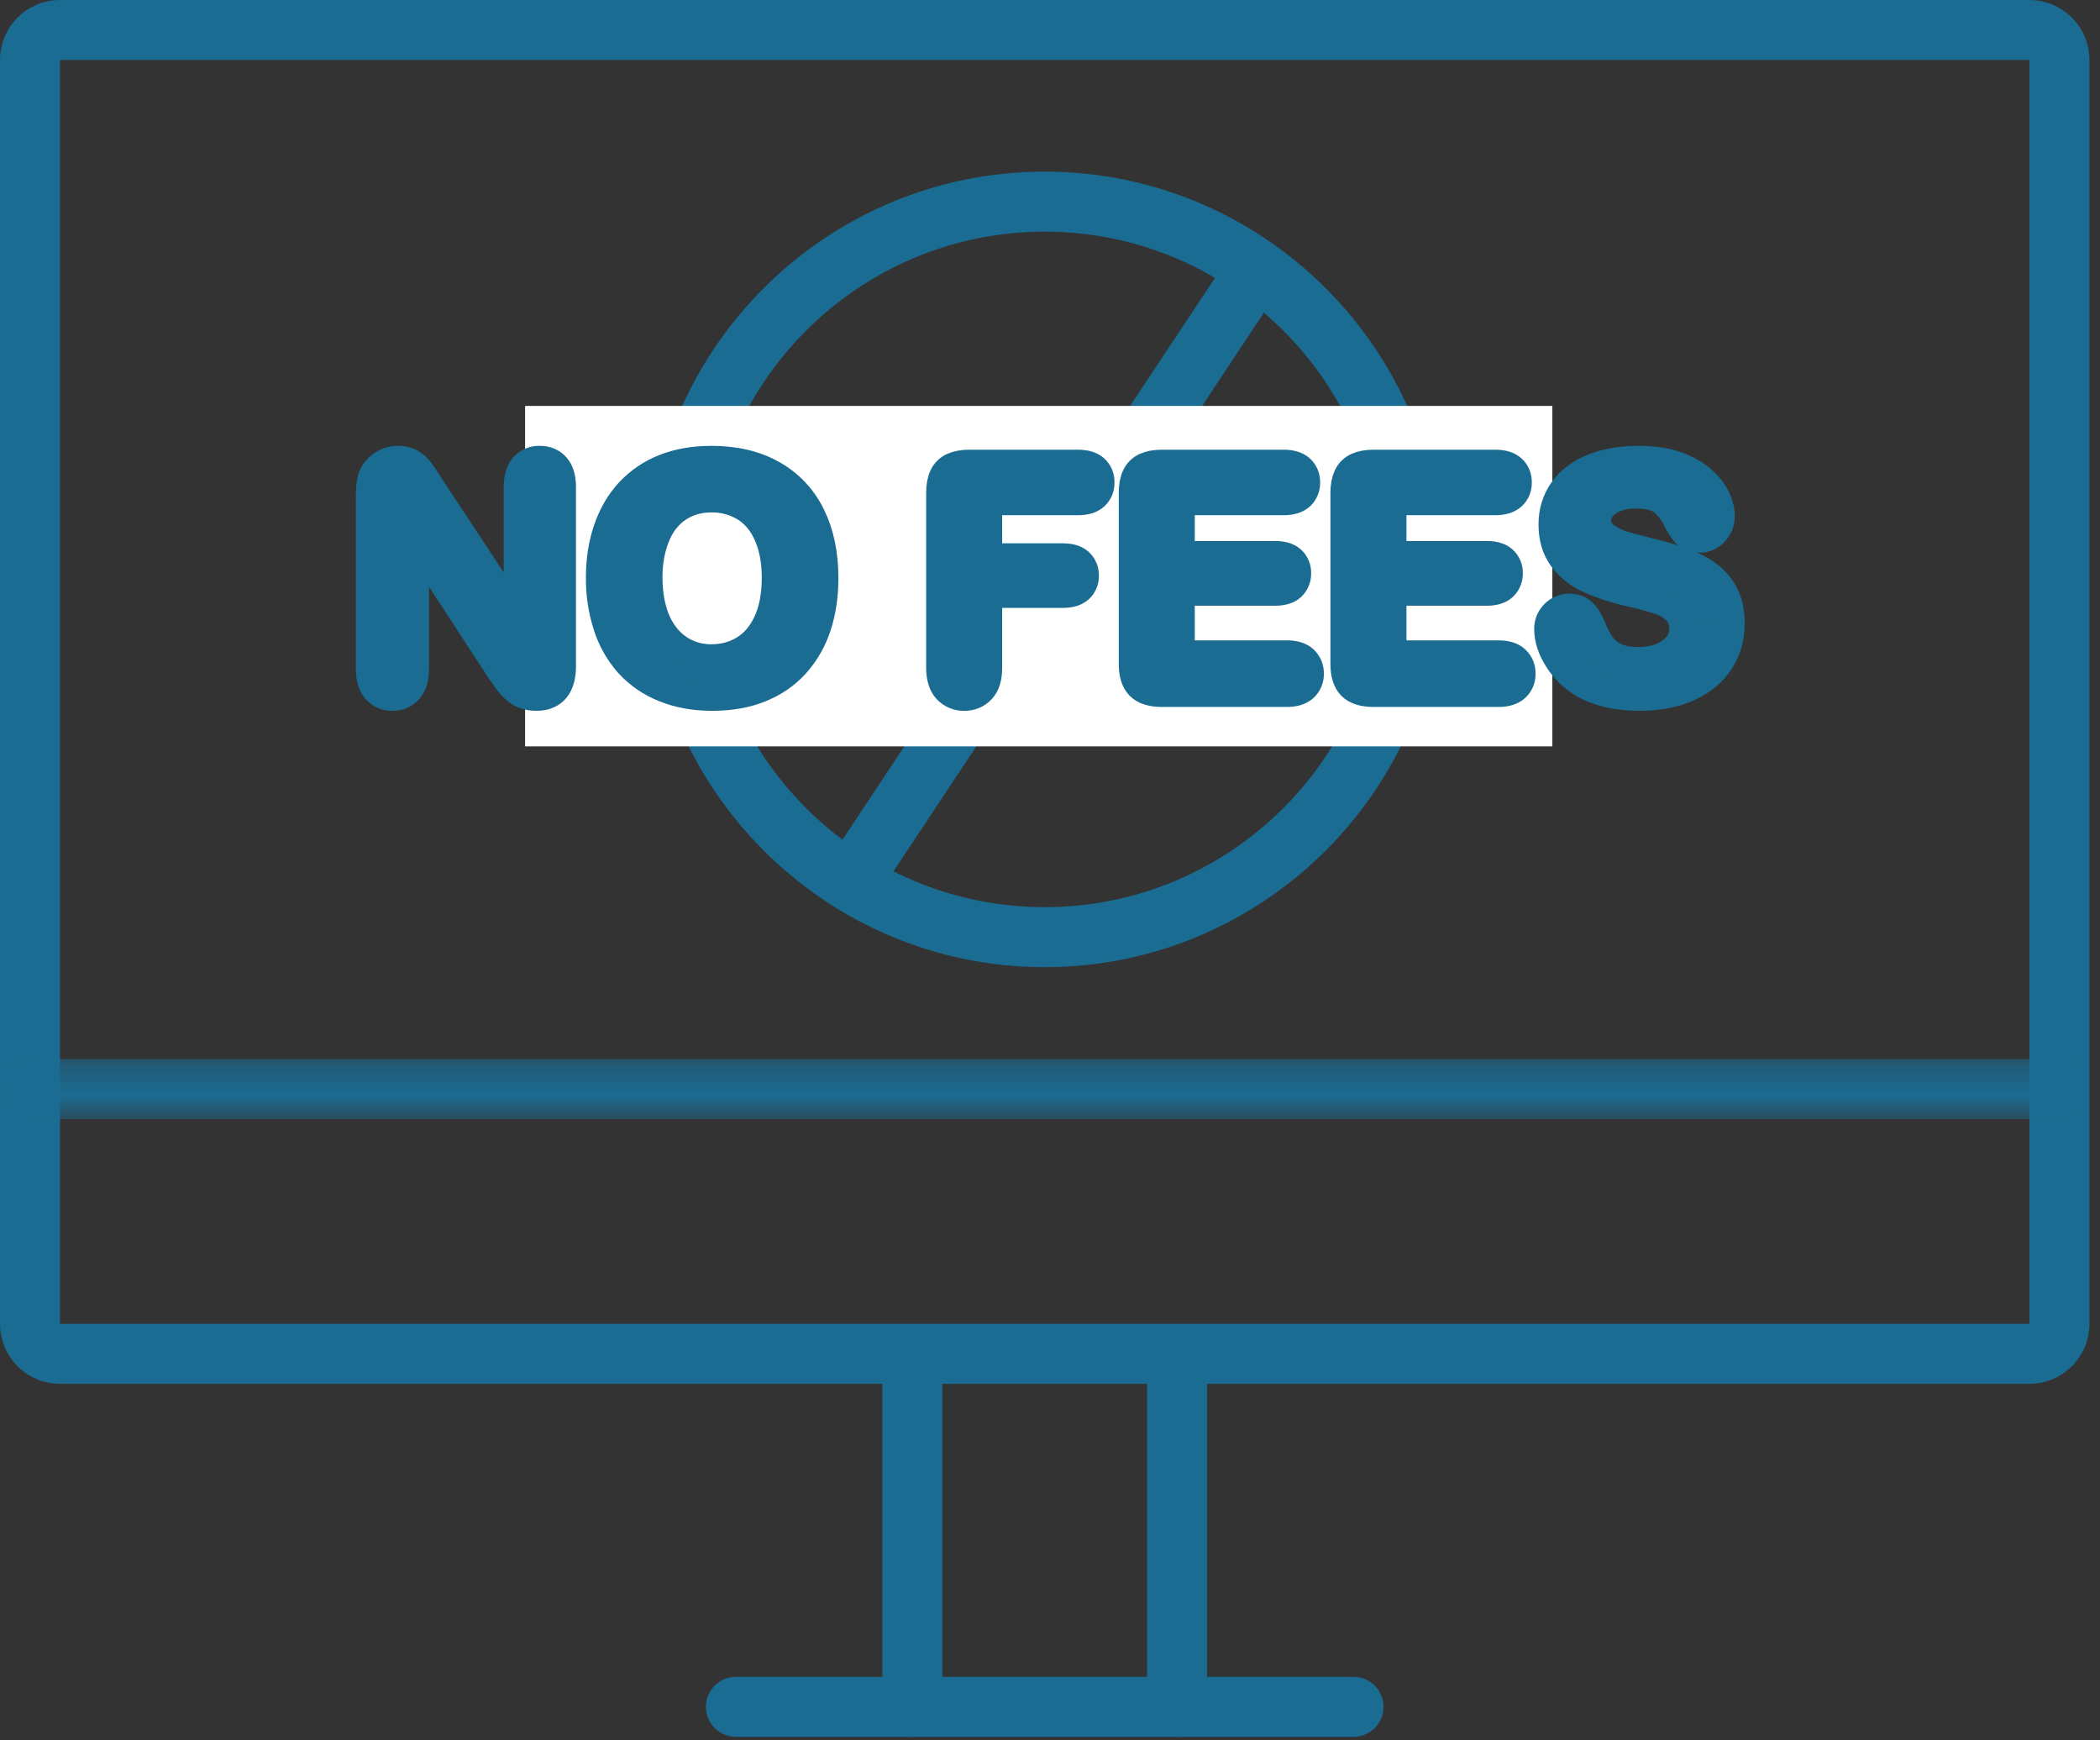 <svg width="70" height="58" viewBox="0 0 70 58" fill="none" xmlns="http://www.w3.org/2000/svg">
<rect x="0" y="0" width="70" height="58" fill="#333333" stroke="none"/>
<path fill-rule="evenodd" clip-rule="evenodd" d="M2 2V44.118H67.648L67.647 2H2ZM67.647 46.118H2C0.897 46.118 0 45.221 0 44.118V2C0 0.897 0.897 0 2 0H67.647C68.75 0 69.647 0.897 69.647 2V44.118C69.647 45.221 68.75 46.118 67.647 46.118Z" fill="#1B6C92"/>
<path fill-rule="evenodd" clip-rule="evenodd" d="M30.412 57.883C30.147 57.883 29.892 57.778 29.705 57.59C29.517 57.403 29.412 57.148 29.412 56.883V45.978C29.412 45.713 29.517 45.458 29.705 45.271C29.892 45.083 30.147 44.978 30.412 44.978C30.677 44.978 30.932 45.083 31.119 45.271C31.307 45.458 31.412 45.713 31.412 45.978V56.883C31.412 57.148 31.307 57.403 31.119 57.59C30.932 57.778 30.677 57.883 30.412 57.883ZM39.235 57.883C38.97 57.883 38.715 57.778 38.528 57.59C38.34 57.403 38.235 57.148 38.235 56.883V45.978C38.235 45.713 38.34 45.458 38.528 45.271C38.715 45.083 38.97 44.978 39.235 44.978C39.5 44.978 39.755 45.083 39.942 45.271C40.13 45.458 40.235 45.713 40.235 45.978V56.883C40.235 57.148 40.13 57.403 39.942 57.59C39.755 57.778 39.5 57.883 39.235 57.883Z" fill="#1B6C92"/>
<path fill-rule="evenodd" clip-rule="evenodd" d="M45.117 57.883H24.53C24.265 57.883 24.01 57.778 23.823 57.59C23.635 57.403 23.53 57.148 23.53 56.883C23.53 56.618 23.635 56.363 23.823 56.176C24.01 55.988 24.265 55.883 24.53 55.883H45.118C45.383 55.883 45.638 55.988 45.825 56.176C46.013 56.363 46.118 56.618 46.118 56.883C46.118 57.148 46.013 57.403 45.825 57.59C45.638 57.778 45.382 57.883 45.117 57.883Z" fill="#1B6C92"/>
<mask id="mask0_2251_2664" style="mask-type:luminance" maskUnits="userSpaceOnUse" x="0" y="35" width="70" height="3">
<path d="M0 35.295H69.647V37.295H0V35.295Z" fill="white"/>
</mask>
<g mask="url(#mask0_2251_2664)">
<path fill-rule="evenodd" clip-rule="evenodd" d="M68.647 37.295H1C0.735 37.295 0.48 37.19 0.293 37.002C0.105 36.815 0 36.56 0 36.295C0 36.03 0.105 35.775 0.293 35.588C0.48 35.4 0.735 35.295 1 35.295H68.647C68.912 35.295 69.167 35.4 69.354 35.588C69.542 35.775 69.647 36.03 69.647 36.295C69.647 36.56 69.542 36.815 69.354 37.002C69.167 37.19 68.912 37.295 68.647 37.295Z" fill="#1B6C92"/>
</g>
<path fill-rule="evenodd" clip-rule="evenodd" d="M34.823 7.72C28.617 7.72 23.568 12.77 23.568 18.976C23.568 25.182 28.618 30.232 34.823 30.232C41.029 30.232 46.079 25.182 46.079 18.976C46.079 12.77 41.03 7.72 34.823 7.72ZM34.823 32.232C27.514 32.232 21.568 26.285 21.568 18.976C21.568 11.666 27.514 5.72 34.823 5.72C42.133 5.72 48.079 11.666 48.079 18.976C48.079 26.285 42.133 32.232 34.823 32.232Z" fill="#1B6C92"/>
<path fill-rule="evenodd" clip-rule="evenodd" d="M28.64 29.95C28.459 29.95 28.282 29.901 28.127 29.808C27.972 29.715 27.845 29.581 27.76 29.422C27.674 29.263 27.634 29.084 27.642 28.903C27.651 28.722 27.708 28.548 27.808 28.397L40.665 9.013C40.736 8.901 40.83 8.805 40.939 8.729C41.048 8.654 41.171 8.601 41.301 8.573C41.431 8.546 41.565 8.544 41.696 8.569C41.826 8.594 41.95 8.645 42.061 8.718C42.171 8.792 42.266 8.887 42.34 8.997C42.413 9.108 42.464 9.232 42.489 9.362C42.515 9.492 42.514 9.626 42.486 9.756C42.459 9.886 42.406 10.01 42.331 10.119L29.474 29.502C29.383 29.64 29.259 29.753 29.113 29.831C28.968 29.909 28.805 29.949 28.64 29.949" fill="#1B6C92"/>
<mask id="mask1_2251_2664" style="mask-type:luminance" maskUnits="userSpaceOnUse" x="0" y="0" width="70" height="58">
<path d="M0 57.883H69.647V0H0V57.883Z" fill="white"/>
</mask>
<g mask="url(#mask1_2251_2664)">
<path fill-rule="evenodd" clip-rule="evenodd" d="M17.503 24.874H51.745V13.528H17.503V24.874Z" fill="white"/>
</g>
<mask id="mask2_2251_2664" style="mask-type:luminance" maskUnits="userSpaceOnUse" x="0" y="0" width="70" height="58">
<path d="M0 57.883H69.647V0H0V57.883Z" fill="white"/>
</mask>
<g mask="url(#mask2_2251_2664)">
<path fill-rule="evenodd" clip-rule="evenodd" d="M14.342 16.277L17.291 20.74V16.237C17.291 15.944 17.355 15.724 17.48 15.577C17.543 15.505 17.621 15.447 17.709 15.41C17.797 15.372 17.892 15.354 17.988 15.358C18.208 15.358 18.383 15.431 18.51 15.578C18.638 15.724 18.7 15.944 18.7 16.237V22.192C18.7 22.857 18.426 23.189 17.875 23.189C17.738 23.189 17.613 23.169 17.503 23.129C17.388 23.087 17.283 23.023 17.193 22.94C17.092 22.85 17.002 22.749 16.925 22.638C16.841 22.521 16.758 22.403 16.677 22.284L13.8 17.874V22.311C13.8 22.599 13.733 22.819 13.599 22.966C13.534 23.039 13.454 23.096 13.365 23.135C13.276 23.173 13.179 23.192 13.082 23.189C12.984 23.193 12.886 23.175 12.796 23.136C12.705 23.097 12.625 23.039 12.56 22.965C12.429 22.815 12.363 22.596 12.363 22.311V16.468C12.363 16.221 12.392 16.026 12.446 15.884C12.513 15.727 12.627 15.595 12.772 15.505C12.917 15.409 13.088 15.358 13.262 15.358C13.401 15.358 13.519 15.382 13.616 15.424C13.713 15.468 13.8 15.53 13.874 15.607C13.948 15.682 14.024 15.781 14.102 15.9C14.18 16.02 14.26 16.146 14.342 16.277Z" fill="#1B6C92"/>
</g>
<mask id="mask3_2251_2664" style="mask-type:luminance" maskUnits="userSpaceOnUse" x="0" y="0" width="70" height="58">
<path d="M0 57.883H69.647V0H0V57.883Z" fill="white"/>
</mask>
<g mask="url(#mask3_2251_2664)">
<path fill-rule="evenodd" clip-rule="evenodd" d="M14.342 16.277L17.291 20.74V16.237C17.291 15.944 17.355 15.724 17.48 15.577C17.543 15.505 17.621 15.447 17.709 15.41C17.797 15.372 17.892 15.354 17.988 15.358C18.208 15.358 18.383 15.431 18.51 15.578C18.638 15.724 18.7 15.944 18.7 16.237V22.192C18.7 22.857 18.426 23.189 17.875 23.189C17.738 23.189 17.613 23.169 17.503 23.129C17.388 23.087 17.283 23.023 17.193 22.94C17.092 22.85 17.002 22.749 16.925 22.638C16.841 22.521 16.758 22.403 16.677 22.284L13.8 17.874V22.311C13.8 22.599 13.733 22.819 13.599 22.966C13.534 23.039 13.454 23.096 13.365 23.135C13.276 23.173 13.179 23.192 13.082 23.189C12.984 23.193 12.886 23.175 12.796 23.136C12.705 23.097 12.625 23.039 12.56 22.965C12.429 22.815 12.363 22.596 12.363 22.311V16.468C12.363 16.221 12.392 16.026 12.446 15.884C12.513 15.727 12.627 15.595 12.772 15.505C12.917 15.409 13.088 15.358 13.262 15.358C13.401 15.358 13.519 15.382 13.616 15.424C13.713 15.468 13.8 15.53 13.874 15.607C13.948 15.682 14.024 15.781 14.102 15.9C14.18 16.02 14.26 16.146 14.342 16.277Z" stroke="#1B6C92" stroke-linecap="round" stroke-linejoin="round"/>
</g>
<mask id="mask4_2251_2664" style="mask-type:luminance" maskUnits="userSpaceOnUse" x="0" y="0" width="70" height="58">
<path d="M0 57.883H69.647V0H0V57.883Z" fill="white"/>
</mask>
<g mask="url(#mask4_2251_2664)">
<path fill-rule="evenodd" clip-rule="evenodd" d="M25.892 19.253C25.892 18.698 25.802 18.218 25.622 17.813C25.444 17.405 25.189 17.098 24.856 16.89C24.512 16.678 24.115 16.57 23.712 16.577C23.406 16.577 23.122 16.635 22.862 16.75C22.603 16.864 22.373 17.037 22.191 17.254C22.003 17.474 21.855 17.756 21.746 18.099C21.633 18.473 21.579 18.862 21.584 19.253C21.584 19.683 21.638 20.073 21.746 20.42C21.838 20.737 21.995 21.031 22.206 21.285C22.393 21.506 22.627 21.683 22.891 21.802C23.156 21.92 23.443 21.978 23.733 21.97C24.125 21.97 24.486 21.871 24.815 21.675C25.144 21.479 25.405 21.176 25.6 20.766C25.794 20.357 25.892 19.852 25.892 19.253ZM23.712 15.358C24.497 15.358 25.171 15.518 25.734 15.836C26.29 16.147 26.736 16.621 27.013 17.194C27.302 17.781 27.447 18.471 27.447 19.264C27.447 19.849 27.367 20.381 27.209 20.859C27.061 21.319 26.818 21.744 26.496 22.104C26.179 22.455 25.79 22.724 25.329 22.909C24.868 23.096 24.338 23.189 23.743 23.189C23.151 23.189 22.621 23.093 22.152 22.901C21.705 22.725 21.304 22.449 20.98 22.094C20.657 21.73 20.415 21.302 20.27 20.838C20.106 20.326 20.025 19.791 20.03 19.253C20.03 18.671 20.113 18.137 20.28 17.651C20.447 17.166 20.689 16.753 21.005 16.412C21.328 16.068 21.723 15.8 22.163 15.629C22.617 15.449 23.133 15.359 23.712 15.359" fill="#1B6C92"/>
</g>
<mask id="mask5_2251_2664" style="mask-type:luminance" maskUnits="userSpaceOnUse" x="0" y="0" width="70" height="58">
<path d="M0 57.883H69.647V0H0V57.883Z" fill="white"/>
</mask>
<g mask="url(#mask5_2251_2664)">
<path fill-rule="evenodd" clip-rule="evenodd" d="M25.892 19.253C25.892 18.698 25.802 18.218 25.622 17.813C25.444 17.405 25.189 17.098 24.856 16.89C24.512 16.678 24.115 16.57 23.712 16.577C23.406 16.577 23.122 16.635 22.862 16.75C22.603 16.864 22.373 17.037 22.191 17.254C22.003 17.474 21.855 17.756 21.746 18.099C21.633 18.473 21.579 18.862 21.584 19.253C21.584 19.683 21.638 20.073 21.746 20.42C21.838 20.737 21.995 21.031 22.206 21.285C22.393 21.506 22.627 21.683 22.891 21.802C23.156 21.92 23.443 21.978 23.733 21.97C24.125 21.97 24.486 21.871 24.815 21.675C25.144 21.479 25.405 21.176 25.6 20.766C25.794 20.357 25.892 19.852 25.892 19.253ZM23.712 15.358C24.497 15.358 25.171 15.518 25.734 15.836C26.29 16.147 26.736 16.621 27.013 17.194C27.302 17.781 27.447 18.471 27.447 19.264C27.447 19.849 27.367 20.381 27.209 20.859C27.061 21.319 26.818 21.744 26.496 22.104C26.179 22.455 25.79 22.724 25.329 22.909C24.868 23.096 24.338 23.189 23.743 23.189C23.151 23.189 22.621 23.093 22.152 22.901C21.705 22.725 21.304 22.449 20.98 22.094C20.657 21.73 20.415 21.302 20.27 20.838C20.106 20.326 20.025 19.791 20.03 19.253C20.03 18.671 20.113 18.137 20.28 17.651C20.447 17.166 20.689 16.753 21.005 16.412C21.328 16.068 21.723 15.8 22.163 15.629C22.617 15.449 23.133 15.359 23.712 15.359V15.358Z" stroke="#1B6C92" stroke-linecap="round" stroke-linejoin="round"/>
</g>
<mask id="mask6_2251_2664" style="mask-type:luminance" maskUnits="userSpaceOnUse" x="0" y="0" width="70" height="58">
<path d="M0 57.883H69.647V0H0V57.883Z" fill="white"/>
</mask>
<g mask="url(#mask6_2251_2664)">
<path fill-rule="evenodd" clip-rule="evenodd" d="M35.928 16.67H32.906V18.607H35.432C35.666 18.607 35.84 18.659 35.956 18.765C36.014 18.818 36.059 18.884 36.089 18.956C36.119 19.029 36.133 19.107 36.129 19.186C36.133 19.264 36.119 19.343 36.088 19.415C36.058 19.487 36.012 19.552 35.953 19.604C35.836 19.707 35.662 19.759 35.432 19.759H32.906V22.254C32.906 22.57 32.834 22.806 32.692 22.959C32.622 23.034 32.537 23.094 32.442 23.133C32.347 23.173 32.245 23.192 32.142 23.189C32.038 23.192 31.934 23.174 31.838 23.133C31.743 23.093 31.656 23.033 31.586 22.956C31.444 22.801 31.372 22.567 31.372 22.254V16.427C31.372 16.207 31.405 16.027 31.47 15.888C31.532 15.752 31.641 15.643 31.778 15.583C31.917 15.52 32.095 15.487 32.312 15.487H35.928C36.172 15.487 36.354 15.541 36.473 15.649C36.591 15.759 36.651 15.9 36.651 16.076C36.651 16.256 36.591 16.399 36.473 16.507C36.353 16.617 36.172 16.67 35.928 16.67Z" fill="#1B6C92"/>
</g>
<mask id="mask7_2251_2664" style="mask-type:luminance" maskUnits="userSpaceOnUse" x="0" y="0" width="70" height="58">
<path d="M0 57.883H69.647V0H0V57.883Z" fill="white"/>
</mask>
<g mask="url(#mask7_2251_2664)">
<path fill-rule="evenodd" clip-rule="evenodd" d="M35.928 16.67H32.906V18.607H35.432C35.666 18.607 35.84 18.659 35.956 18.765C36.014 18.818 36.059 18.884 36.089 18.956C36.119 19.029 36.133 19.107 36.129 19.186C36.133 19.264 36.119 19.343 36.088 19.415C36.058 19.487 36.012 19.552 35.953 19.604C35.836 19.707 35.662 19.759 35.432 19.759H32.906V22.254C32.906 22.57 32.834 22.806 32.692 22.959C32.622 23.034 32.537 23.094 32.442 23.133C32.347 23.173 32.245 23.192 32.142 23.189C32.038 23.192 31.934 23.174 31.838 23.133C31.743 23.093 31.656 23.033 31.586 22.956C31.444 22.801 31.372 22.567 31.372 22.254V16.427C31.372 16.207 31.405 16.027 31.47 15.888C31.532 15.752 31.641 15.643 31.778 15.583C31.917 15.52 32.095 15.487 32.312 15.487H35.928C36.172 15.487 36.354 15.541 36.473 15.649C36.591 15.759 36.651 15.9 36.651 16.076C36.651 16.256 36.591 16.399 36.473 16.507C36.353 16.617 36.172 16.67 35.928 16.67Z" stroke="#1B6C92" stroke-linecap="round" stroke-linejoin="round"/>
</g>
<mask id="mask8_2251_2664" style="mask-type:luminance" maskUnits="userSpaceOnUse" x="0" y="0" width="70" height="58">
<path d="M0 57.883H69.647V0H0V57.883Z" fill="white"/>
</mask>
<g mask="url(#mask8_2251_2664)">
<path fill-rule="evenodd" clip-rule="evenodd" d="M42.782 16.67H39.326V18.53H42.508C42.742 18.53 42.918 18.582 43.032 18.687C43.089 18.74 43.134 18.804 43.164 18.876C43.194 18.948 43.208 19.025 43.205 19.103C43.208 19.181 43.194 19.259 43.165 19.331C43.135 19.404 43.091 19.47 43.035 19.524C42.921 19.632 42.746 19.687 42.508 19.687H39.326V21.841H42.9C43.141 21.841 43.323 21.897 43.445 22.008C43.506 22.065 43.554 22.134 43.586 22.211C43.617 22.289 43.632 22.372 43.629 22.455C43.632 22.537 43.616 22.618 43.585 22.694C43.553 22.769 43.505 22.837 43.445 22.892C43.323 23.003 43.141 23.06 42.9 23.06H38.732C38.398 23.06 38.158 22.985 38.012 22.837C37.865 22.69 37.792 22.45 37.792 22.119V16.427C37.792 16.207 37.825 16.027 37.89 15.888C37.952 15.752 38.061 15.644 38.197 15.583C38.337 15.52 38.515 15.487 38.732 15.487H42.782C43.026 15.487 43.208 15.541 43.327 15.649C43.445 15.759 43.505 15.9 43.505 16.076C43.505 16.256 43.445 16.399 43.327 16.507C43.208 16.617 43.027 16.67 42.782 16.67Z" fill="#1B6C92"/>
</g>
<mask id="mask9_2251_2664" style="mask-type:luminance" maskUnits="userSpaceOnUse" x="0" y="0" width="70" height="58">
<path d="M0 57.883H69.647V0H0V57.883Z" fill="white"/>
</mask>
<g mask="url(#mask9_2251_2664)">
<path fill-rule="evenodd" clip-rule="evenodd" d="M42.782 16.67H39.326V18.53H42.508C42.742 18.53 42.918 18.582 43.032 18.687C43.089 18.74 43.134 18.804 43.164 18.876C43.194 18.948 43.208 19.025 43.205 19.103C43.208 19.181 43.194 19.259 43.165 19.331C43.135 19.404 43.091 19.47 43.035 19.524C42.921 19.632 42.746 19.687 42.508 19.687H39.326V21.841H42.9C43.141 21.841 43.323 21.897 43.445 22.008C43.506 22.065 43.554 22.134 43.586 22.211C43.617 22.289 43.632 22.372 43.629 22.455C43.632 22.537 43.616 22.618 43.585 22.694C43.553 22.769 43.505 22.837 43.445 22.892C43.323 23.003 43.141 23.06 42.9 23.06H38.732C38.398 23.06 38.158 22.985 38.012 22.837C37.865 22.69 37.792 22.45 37.792 22.119V16.427C37.792 16.207 37.825 16.027 37.89 15.888C37.952 15.752 38.061 15.644 38.197 15.583C38.337 15.52 38.515 15.487 38.732 15.487H42.782C43.026 15.487 43.208 15.541 43.327 15.649C43.445 15.759 43.505 15.9 43.505 16.076C43.505 16.256 43.445 16.399 43.327 16.507C43.208 16.617 43.027 16.67 42.782 16.67Z" stroke="#1B6C92" stroke-linecap="round" stroke-linejoin="round"/>
</g>
<mask id="mask10_2251_2664" style="mask-type:luminance" maskUnits="userSpaceOnUse" x="0" y="0" width="70" height="58">
<path d="M0 57.883H69.647V0H0V57.883Z" fill="white"/>
</mask>
<g mask="url(#mask10_2251_2664)">
<path fill-rule="evenodd" clip-rule="evenodd" d="M49.838 16.67H46.382V18.53H49.564C49.798 18.53 49.973 18.582 50.088 18.687C50.145 18.74 50.19 18.804 50.22 18.876C50.25 18.948 50.264 19.025 50.261 19.103C50.264 19.181 50.25 19.259 50.221 19.331C50.191 19.404 50.147 19.47 50.091 19.524C49.977 19.632 49.801 19.687 49.564 19.687H46.382V21.841H49.956C50.196 21.841 50.379 21.897 50.501 22.008C50.562 22.065 50.61 22.134 50.642 22.211C50.673 22.289 50.688 22.372 50.685 22.455C50.688 22.537 50.672 22.618 50.641 22.694C50.609 22.769 50.561 22.837 50.501 22.892C50.379 23.003 50.197 23.06 49.956 23.06H45.788C45.454 23.06 45.214 22.985 45.067 22.837C44.921 22.69 44.847 22.45 44.847 22.119V16.427C44.847 16.207 44.881 16.027 44.946 15.888C45.008 15.752 45.117 15.644 45.253 15.583C45.393 15.52 45.571 15.487 45.788 15.487H49.838C50.082 15.487 50.264 15.541 50.383 15.649C50.501 15.759 50.561 15.9 50.561 16.076C50.561 16.256 50.501 16.399 50.383 16.507C50.263 16.617 50.082 16.67 49.838 16.67Z" fill="#1B6C92"/>
</g>
<mask id="mask11_2251_2664" style="mask-type:luminance" maskUnits="userSpaceOnUse" x="0" y="0" width="70" height="58">
<path d="M0 57.883H69.647V0H0V57.883Z" fill="white"/>
</mask>
<g mask="url(#mask11_2251_2664)">
<path fill-rule="evenodd" clip-rule="evenodd" d="M49.838 16.67H46.382V18.53H49.564C49.798 18.53 49.973 18.582 50.088 18.687C50.145 18.74 50.19 18.804 50.22 18.876C50.25 18.948 50.264 19.025 50.261 19.103C50.264 19.181 50.25 19.259 50.221 19.331C50.191 19.404 50.147 19.47 50.091 19.524C49.977 19.632 49.801 19.687 49.564 19.687H46.382V21.841H49.956C50.196 21.841 50.379 21.897 50.501 22.008C50.562 22.065 50.61 22.134 50.642 22.211C50.673 22.289 50.688 22.372 50.685 22.455C50.688 22.537 50.672 22.618 50.641 22.694C50.609 22.769 50.561 22.837 50.501 22.892C50.379 23.003 50.197 23.06 49.956 23.06H45.788C45.454 23.06 45.214 22.985 45.067 22.837C44.921 22.69 44.847 22.45 44.847 22.119V16.427C44.847 16.207 44.881 16.027 44.946 15.888C45.008 15.752 45.117 15.644 45.253 15.583C45.393 15.52 45.571 15.487 45.788 15.487H49.838C50.082 15.487 50.264 15.541 50.383 15.649C50.501 15.759 50.561 15.9 50.561 16.076C50.561 16.256 50.501 16.399 50.383 16.507C50.263 16.617 50.082 16.67 49.838 16.67Z" stroke="#1B6C92" stroke-linecap="round" stroke-linejoin="round"/>
</g>
<mask id="mask12_2251_2664" style="mask-type:luminance" maskUnits="userSpaceOnUse" x="0" y="0" width="70" height="58">
<path d="M0 57.883H69.647V0H0V57.883Z" fill="white"/>
</mask>
<g mask="url(#mask12_2251_2664)">
<path fill-rule="evenodd" clip-rule="evenodd" d="M57.656 20.787C57.656 21.245 57.539 21.657 57.302 22.021C57.066 22.386 56.722 22.672 56.267 22.879C55.812 23.085 55.273 23.189 54.65 23.189C53.903 23.189 53.287 23.047 52.802 22.765C52.461 22.565 52.172 22.286 51.962 21.951C51.747 21.612 51.639 21.282 51.639 20.962C51.639 20.776 51.704 20.617 51.833 20.484C51.897 20.418 51.974 20.367 52.058 20.332C52.143 20.298 52.234 20.282 52.326 20.285C52.488 20.285 52.626 20.337 52.736 20.44C52.848 20.544 52.944 20.697 53.023 20.9C53.12 21.141 53.223 21.343 53.336 21.505C53.448 21.667 53.606 21.8 53.808 21.905C54.011 22.01 54.278 22.062 54.609 22.062C55.063 22.062 55.432 21.957 55.717 21.745C56.001 21.533 56.143 21.268 56.143 20.952C56.148 20.84 56.13 20.728 56.09 20.623C56.051 20.518 55.99 20.421 55.913 20.34C55.746 20.175 55.543 20.051 55.319 19.98C55.076 19.898 54.752 19.81 54.345 19.718C53.876 19.615 53.418 19.465 52.979 19.27C52.633 19.116 52.333 18.876 52.106 18.573C51.891 18.279 51.784 17.913 51.784 17.475C51.784 17.059 51.897 16.689 52.125 16.365C52.351 16.042 52.68 15.793 53.111 15.619C53.542 15.445 54.048 15.359 54.631 15.359C55.094 15.359 55.497 15.416 55.836 15.531C56.176 15.646 56.456 15.801 56.68 15.991C56.904 16.182 57.067 16.383 57.171 16.593C57.274 16.803 57.326 17.008 57.326 17.207C57.326 17.39 57.257 17.566 57.133 17.7C57.074 17.77 56.999 17.826 56.916 17.864C56.832 17.903 56.741 17.922 56.649 17.92C56.473 17.92 56.34 17.876 56.249 17.788C56.129 17.66 56.029 17.515 55.952 17.358C55.837 17.102 55.667 16.873 55.456 16.688C55.263 16.528 54.953 16.448 54.526 16.448C54.131 16.448 53.811 16.535 53.568 16.709C53.325 16.883 53.204 17.092 53.204 17.336C53.204 17.488 53.245 17.619 53.328 17.728C53.411 17.839 53.524 17.933 53.669 18.013C53.813 18.093 53.96 18.154 54.109 18.199C54.256 18.244 54.501 18.309 54.842 18.395C55.268 18.495 55.655 18.605 56.002 18.725C56.347 18.847 56.642 18.992 56.885 19.165C57.127 19.337 57.316 19.555 57.452 19.818C57.589 20.082 57.656 20.403 57.656 20.787Z" fill="#1B6C92"/>
</g>
<mask id="mask13_2251_2664" style="mask-type:luminance" maskUnits="userSpaceOnUse" x="0" y="0" width="70" height="58">
<path d="M0 57.883H69.647V0H0V57.883Z" fill="white"/>
</mask>
<g mask="url(#mask13_2251_2664)">
<path fill-rule="evenodd" clip-rule="evenodd" d="M57.656 20.787C57.656 21.245 57.539 21.657 57.302 22.021C57.066 22.386 56.722 22.672 56.267 22.879C55.812 23.085 55.273 23.189 54.65 23.189C53.903 23.189 53.287 23.047 52.802 22.765C52.461 22.565 52.172 22.286 51.962 21.951C51.747 21.612 51.639 21.282 51.639 20.962C51.639 20.776 51.704 20.617 51.833 20.484C51.897 20.418 51.974 20.367 52.058 20.332C52.143 20.298 52.234 20.282 52.326 20.285C52.488 20.285 52.626 20.337 52.736 20.44C52.848 20.544 52.944 20.697 53.023 20.9C53.12 21.141 53.223 21.343 53.336 21.505C53.448 21.667 53.606 21.8 53.808 21.905C54.011 22.01 54.278 22.062 54.609 22.062C55.063 22.062 55.432 21.957 55.717 21.745C56.001 21.533 56.143 21.268 56.143 20.952C56.148 20.84 56.13 20.728 56.09 20.623C56.051 20.518 55.99 20.421 55.913 20.34C55.746 20.175 55.543 20.051 55.319 19.98C55.076 19.898 54.752 19.81 54.345 19.718C53.876 19.615 53.418 19.465 52.979 19.27C52.633 19.116 52.333 18.876 52.106 18.573C51.891 18.279 51.784 17.913 51.784 17.475C51.784 17.059 51.897 16.689 52.125 16.365C52.351 16.042 52.68 15.793 53.111 15.619C53.542 15.445 54.048 15.359 54.631 15.359C55.094 15.359 55.497 15.416 55.836 15.531C56.176 15.646 56.456 15.801 56.68 15.991C56.904 16.182 57.067 16.383 57.171 16.593C57.274 16.803 57.326 17.008 57.326 17.207C57.326 17.39 57.257 17.566 57.133 17.7C57.074 17.77 56.999 17.826 56.916 17.864C56.832 17.903 56.741 17.922 56.649 17.92C56.473 17.92 56.34 17.876 56.249 17.788C56.129 17.66 56.029 17.515 55.952 17.358C55.837 17.102 55.667 16.873 55.456 16.688C55.263 16.528 54.953 16.448 54.526 16.448C54.131 16.448 53.811 16.535 53.568 16.709C53.325 16.883 53.204 17.092 53.204 17.336C53.204 17.488 53.245 17.619 53.328 17.728C53.411 17.839 53.524 17.933 53.669 18.013C53.813 18.093 53.96 18.154 54.109 18.199C54.256 18.244 54.501 18.309 54.842 18.395C55.268 18.495 55.655 18.605 56.002 18.725C56.347 18.847 56.642 18.992 56.885 19.165C57.127 19.337 57.316 19.555 57.452 19.818C57.589 20.082 57.656 20.403 57.656 20.787Z" stroke="#1B6C92" stroke-linecap="round" stroke-linejoin="round"/>
</g>
</svg>
